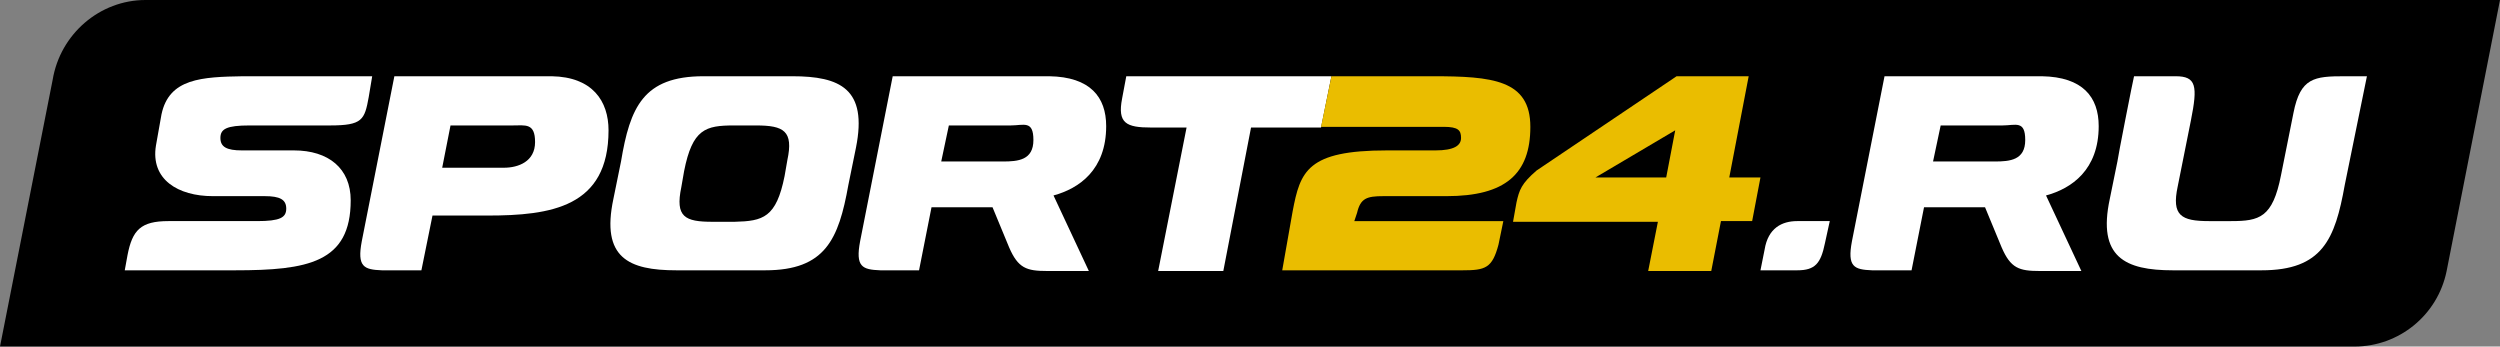 <?xml version="1.0" encoding="UTF-8"?>
<svg id="Layer_1" xmlns="http://www.w3.org/2000/svg" version="1.1" viewBox="0 0 360.7 50">
  <rect x="0" y="0" width="360.7" height="50" fill="#808080" stroke="none"/>
  <!-- Generator: Adobe Illustrator 29.1.0, SVG Export Plug-In . SVG Version: 2.1.0 Build 142)  -->
  <defs>
    <style>
      .st0, .st1 {
        fill: #fff;
      }

      .st2, .st3 {
        fill: #eabd00;
      }

      .st1, .st3, .st4 {
        fill-rule: evenodd;
      }
    </style>
  </defs>
  <path class="st4" d="M7.6,11.5C8.7,4.9,14.4,0,21,0h339.7l-7.7,39.1c-1.3,6.4-6.9,10.9-13.3,10.9H0L7.6,11.5Z"/>
  <g>
    <path class="st1" d="M113.2,25.4l.4-2.3c.9-4.2-.5-5-4.5-5h-3.2c-4.1,0-6,.5-7.2,6.6l-.4,2.3c-.9,4.3.5,5,4.5,5h3.2c4.1-.1,6-.6,7.2-6.6ZM101.5,11h12.8c6.9,0,10.9,1.8,9.2,10.3l-1.1,5.4c-1.4,7.8-3.3,12.3-12,12.3h-12.8c-6.9,0-10.9-1.8-9.1-10.3l1.1-5.4c1.3-7.8,3.2-12.3,11.9-12.3Z"/>
    <path class="st1" d="M63.8,24.2h8.9c2.1,0,4.5-.9,4.5-3.7s-1.4-2.4-3.3-2.4h-8.9l-1.2,6.1ZM56.9,11h22.7c5.9.1,8.2,3.6,8.2,7.8,0,11.1-8.3,12.3-17.5,12.3h-7.9l-1.6,7.9h-5.7c-2.6-.1-3.6-.5-2.9-4.2l4.7-23.8Z"/>
    <path class="st1" d="M135.8,23.3h8.9c2.2,0,4.4-.2,4.4-3.1s-1.4-2.1-3.3-2.1h-8.9l-1.1,5.2ZM151.4,11c5.9.1,8.2,3,8.2,7.2,0,6.3-3.9,9-7.6,10l5.1,10.9h-6c-3,0-4.2-.4-5.5-3.4l-2.4-5.8h-8.8l-1.8,9.1h-5.6c-2.6-.1-3.6-.5-2.9-4.2l4.7-23.8h22.6Z"/>
    <path class="st0" d="M192.1,11h-29.6l-.6,3.2c-.7,3.6.6,4.2,4.2,4.2h5.1l-4.1,20.7h9.4l4-20.7h10.1l1.5-7.4Z"/>
    <path class="st3" d="M230.2,25.6h10.2l1.3-6.8-11.5,6.8ZM241.9,11h10.4l-2.8,14.6h4.5l-1.2,6.3h-4.5l-1.4,7.2h-9.1l1.4-7.1h-20.9l.5-2.8c.4-1.8.7-2.7,2.9-4.6l20.2-13.6Z"/>
    <path class="st2" d="M195.8,30.7c.5-2.1,1.4-2.4,3.8-2.4h9.1c8.5,0,12.1-3.2,12.1-10s-5.5-7.3-14.1-7.3h-14.6l-1.5,7.3h17.7c2.1,0,2.5.5,2.5,1.6s-1,1.8-3.7,1.8h-7c-11.5,0-12.5,3-13.6,8.8l-1.5,8.5h26c3.3,0,4.3-.3,5.2-3.7l.7-3.4h-21.5l.4-1.2Z"/>
    <path class="st0" d="M42.4,21.7h-7.5c-2.2,0-3.1-.5-3.1-1.8s.9-1.8,4.2-1.8h11.6c4.7,0,5-.8,5.6-4.1l.5-3h-18.6c-6,.1-10.7.3-11.8,5.5l-.8,4.5c-.8,4.9,3.2,7.3,8.2,7.3h7.5c2.2,0,3.1.5,3.1,1.8s-.9,1.8-4.2,1.8h-12.8c-4,0-5.2,1.3-5.9,4.9l-.4,2.2h15.9c10.5,0,16.7-1.1,16.7-10.1,0-4.6-3.2-7.2-8.2-7.2"/>
    <path class="st1" d="M278.9,23.3h8.9c2.2,0,4.4-.2,4.4-3.1s-1.4-2.1-3.3-2.1h-8.9l-1.1,5.2ZM294.6,11c5.9.1,8.2,3,8.2,7.2,0,6.3-3.9,9-7.6,10l5.1,10.9h-6c-3,0-4.2-.4-5.5-3.4l-2.4-5.8h-8.8l-1.8,9.1h-5.7c-2.6-.1-3.6-.5-2.9-4.2l4.7-23.8h22.7Z"/>
    <path class="st0" d="M259.3,31.9c-2.2,0-4.2,1-4.7,4.1l-.6,3h5.3c2.6,0,3.4-1,4-3.9l.7-3.2h-4.7Z"/>
    <path class="st0" d="M307.9,11c-.1.3-2.4,12-2.4,12.3l-1.1,5.4c-1.8,8.4,2.2,10.3,9.1,10.3h12.8c8.8,0,10.6-4.5,12-12.3l3.2-15.7h-3.2c-4.4,0-6.4.2-7.4,5.3l-1.8,9c-1.2,6.1-3.1,6.6-7.2,6.6h-3.2c-4,0-5.4-.8-4.5-5l1.9-9.5c1-5,.8-6.4-2.2-6.4h-6Z"/>
  </g>
</svg>